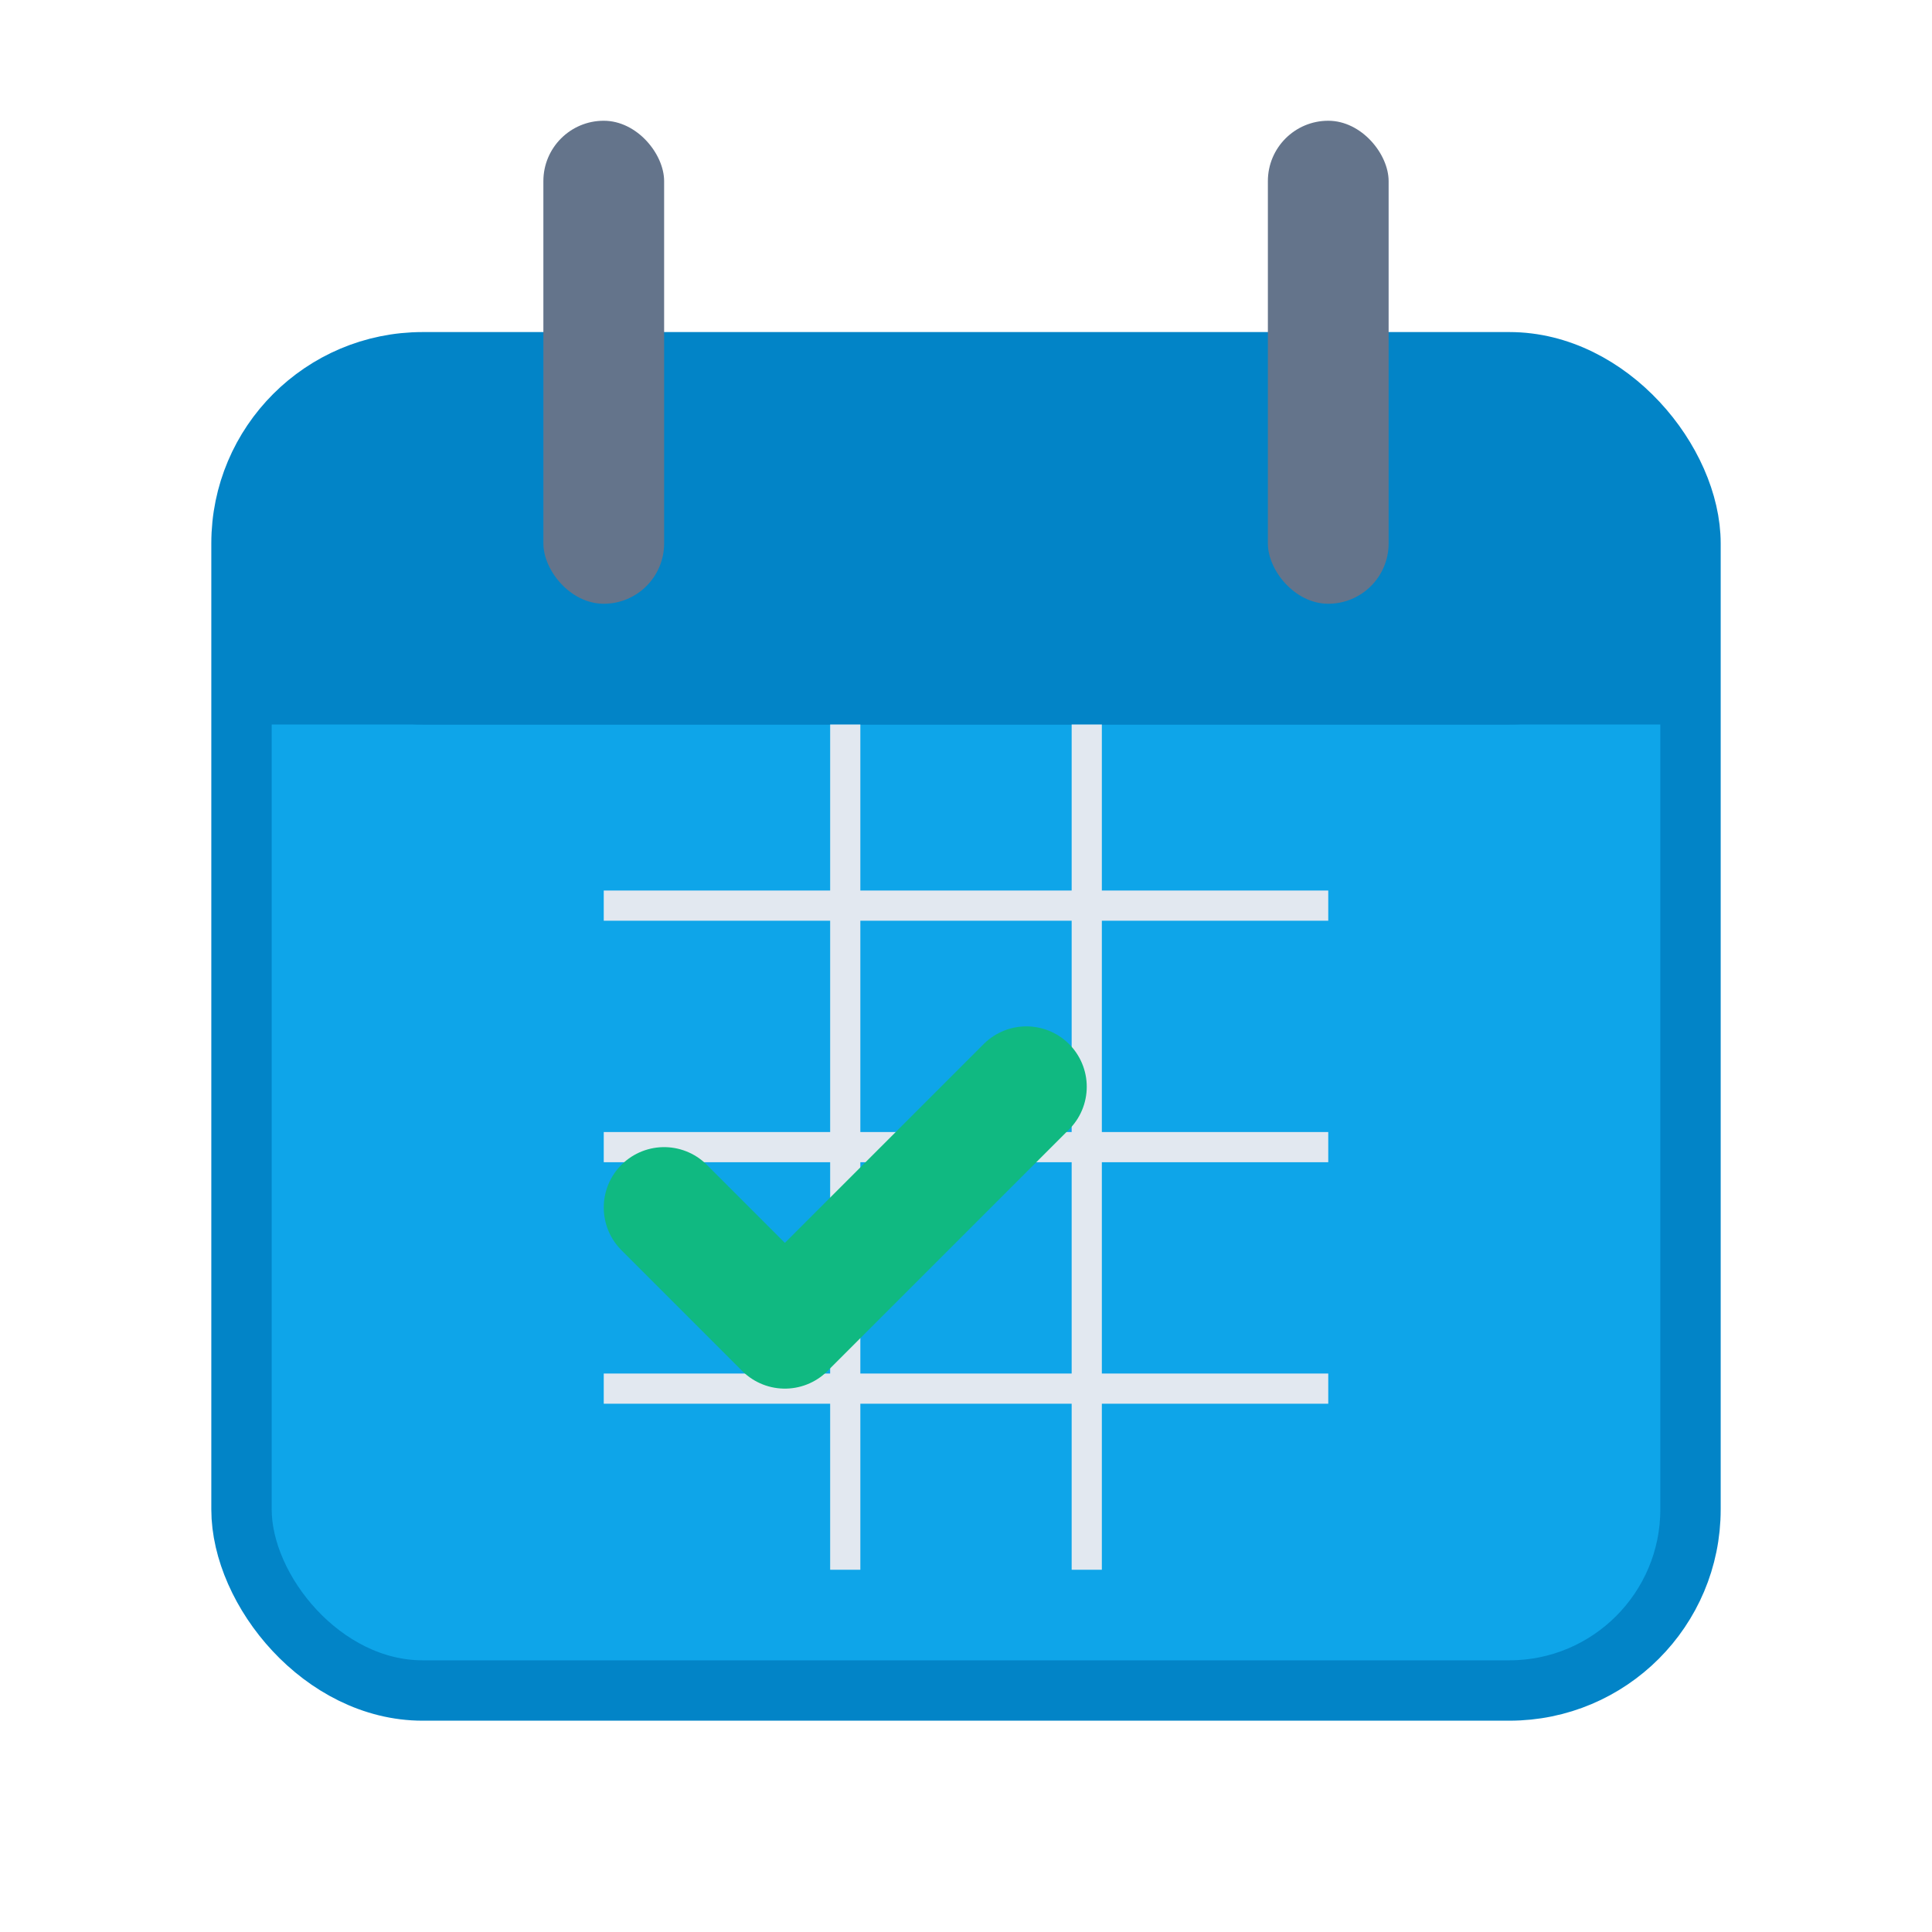 <svg width="32" height="32" viewBox="0 0 32 32" fill="none" xmlns="http://www.w3.org/2000/svg">
  <!-- Calendar background -->
  <rect x="4" y="6" width="24" height="22" rx="3" fill="#0ea5e9" stroke="#0284c7" stroke-width="1"/>
  
  <!-- Calendar header -->
  <rect x="4" y="6" width="24" height="6" rx="3" fill="#0284c7"/>
  <rect x="4" y="9" width="24" height="3" fill="#0284c7"/>
  
  <!-- Calendar rings -->
  <rect x="9" y="2" width="2" height="8" rx="1" fill="#64748b"/>
  <rect x="21" y="2" width="2" height="8" rx="1" fill="#64748b"/>
  
  <!-- Calendar grid -->
  <line x1="10" y1="15" x2="22" y2="15" stroke="#e2e8f0" stroke-width="0.5"/>
  <line x1="10" y1="19" x2="22" y2="19" stroke="#e2e8f0" stroke-width="0.5"/>
  <line x1="10" y1="23" x2="22" y2="23" stroke="#e2e8f0" stroke-width="0.5"/>
  
  <line x1="14" y1="12" x2="14" y2="26" stroke="#e2e8f0" stroke-width="0.5"/>
  <line x1="18" y1="12" x2="18" y2="26" stroke="#e2e8f0" stroke-width="0.5"/>
  
  <!-- Check mark for attendance -->
  <path d="M11 20L13 22L17 18" stroke="#10b981" stroke-width="2" stroke-linecap="round" stroke-linejoin="round" fill="none"/>
</svg>